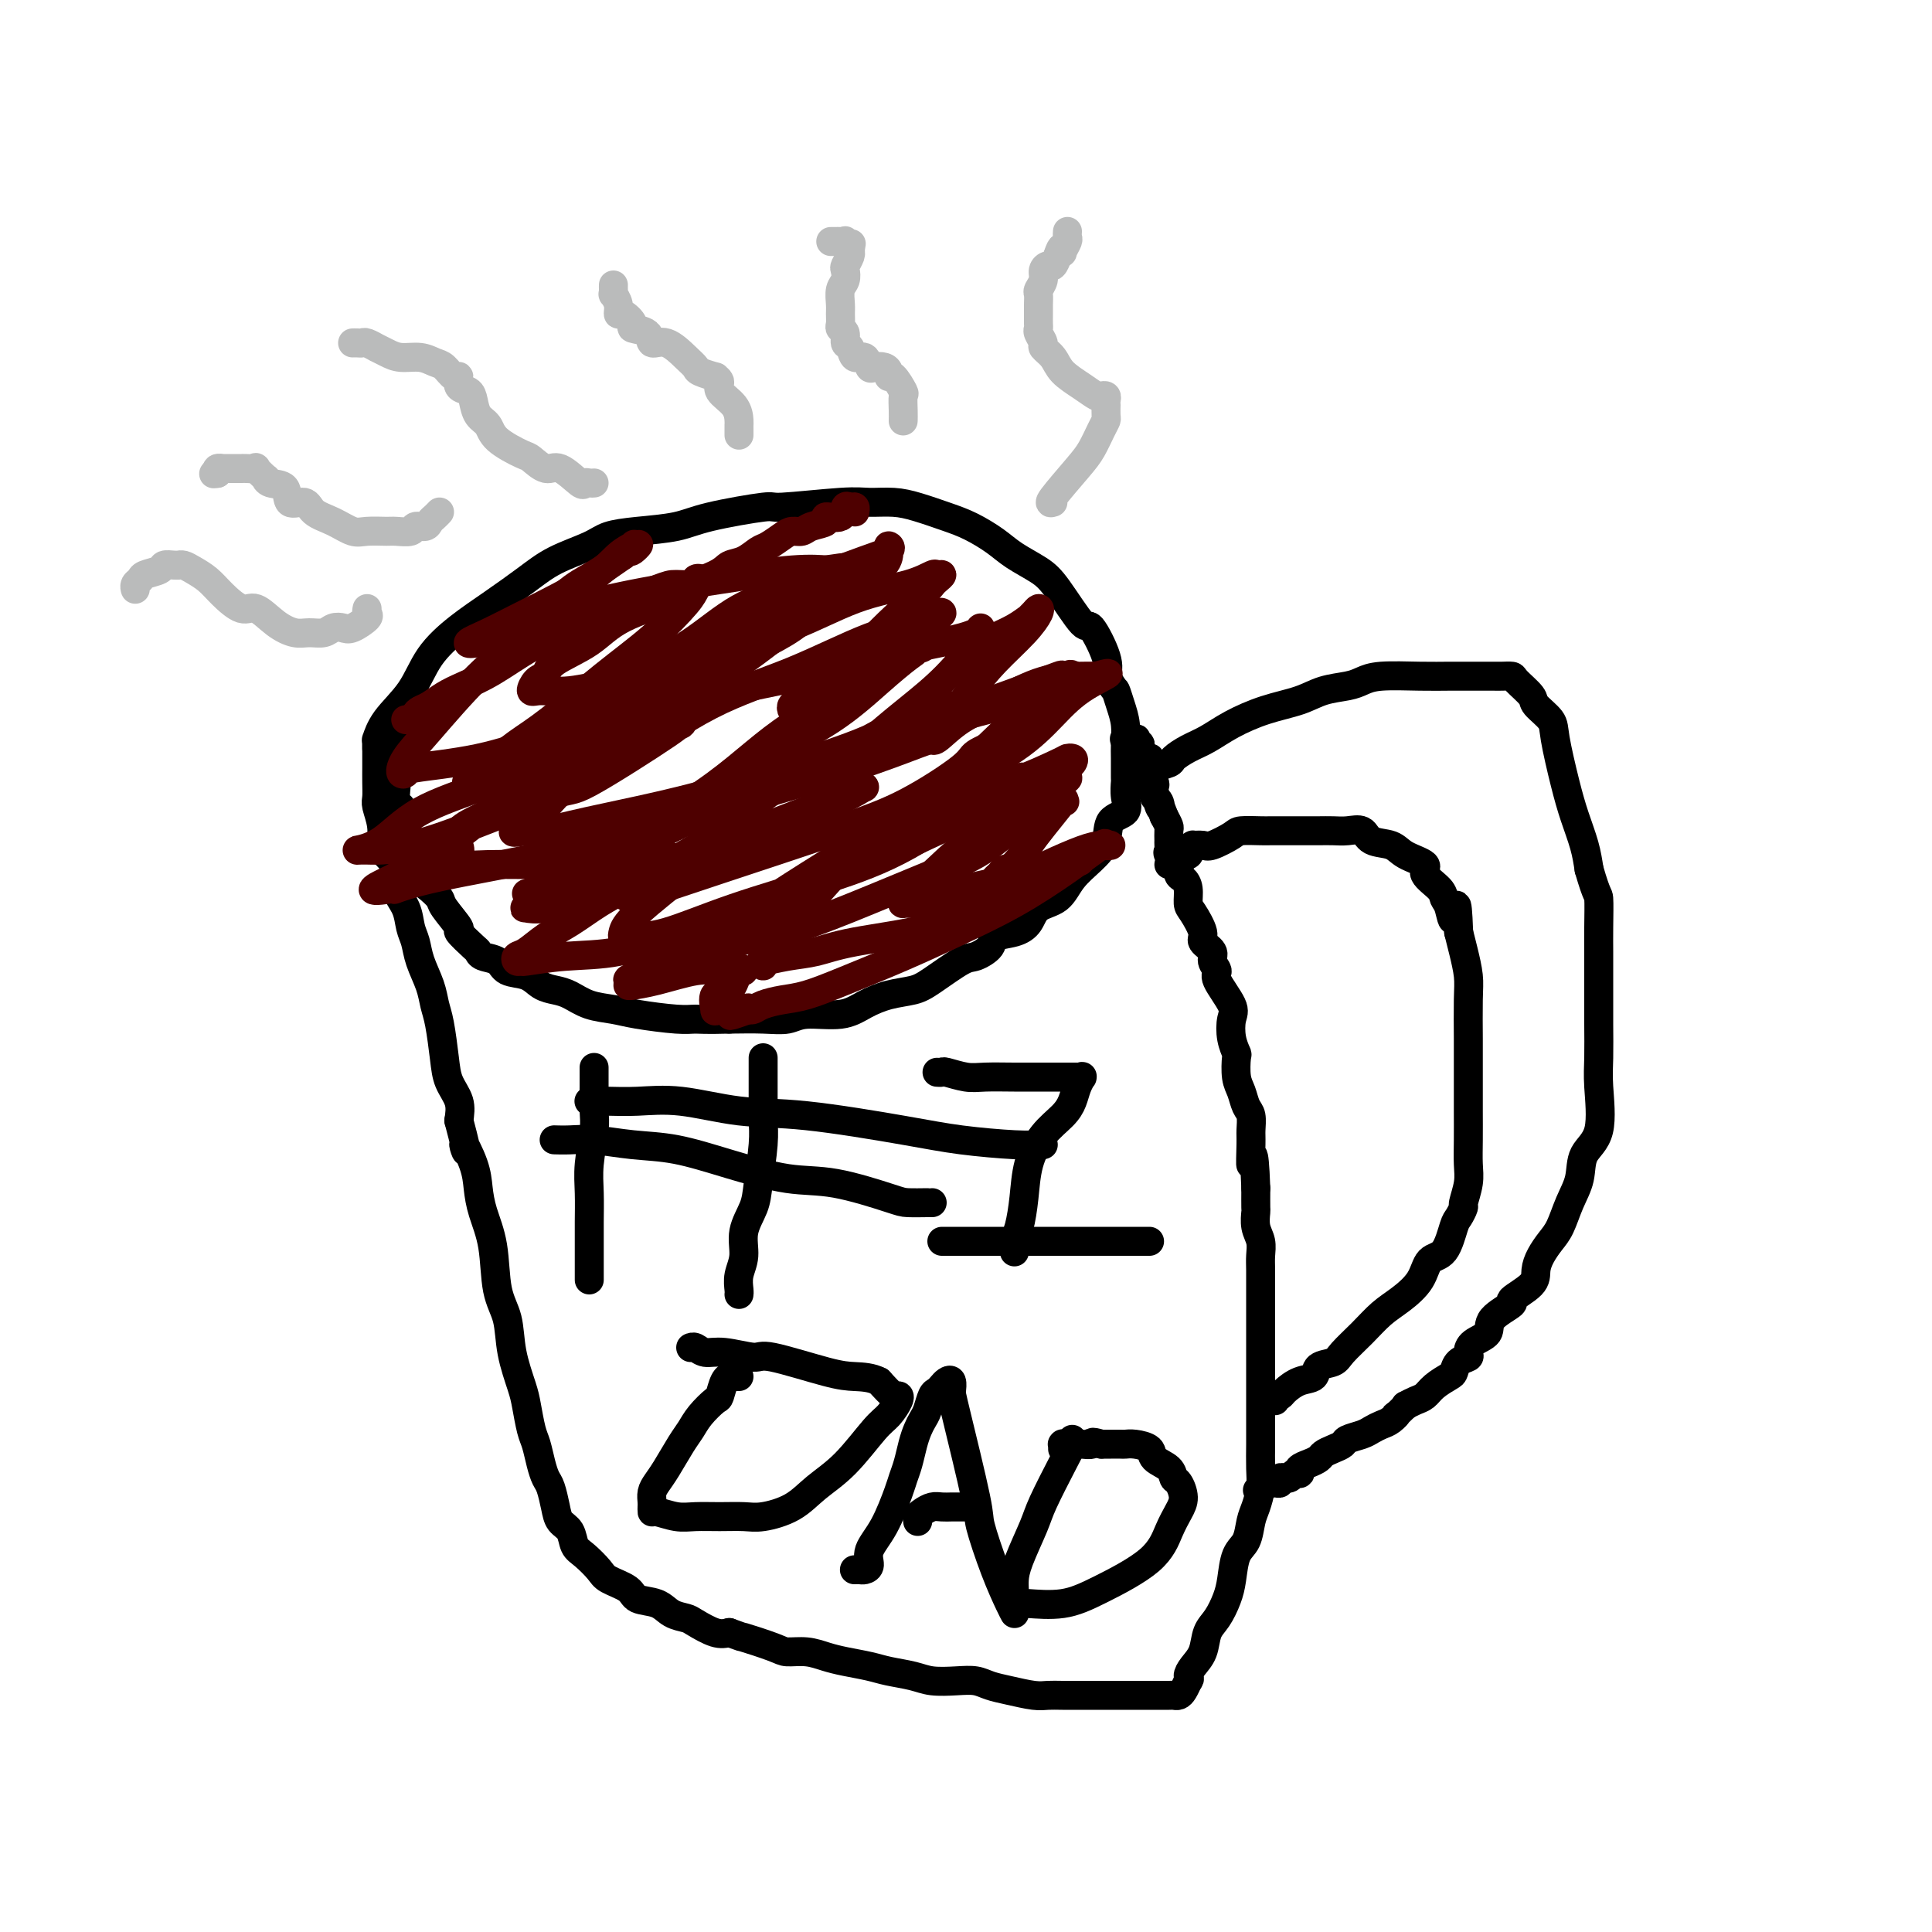 <svg viewBox='0 0 400 400' version='1.1' xmlns='http://www.w3.org/2000/svg' xmlns:xlink='http://www.w3.org/1999/xlink'><g fill='none' stroke='#000000' stroke-width='6' stroke-linecap='round' stroke-linejoin='round'><path d='M78,155c-0.007,-0.287 -0.014,-0.573 0,-1c0.014,-0.427 0.049,-0.994 0,-1c-0.049,-0.006 -0.182,0.547 0,0c0.182,-0.547 0.678,-2.196 2,-4c1.322,-1.804 3.469,-3.763 5,-6c1.531,-2.237 2.447,-4.752 4,-7c1.553,-2.248 3.742,-4.230 6,-6c2.258,-1.770 4.584,-3.328 7,-5c2.416,-1.672 4.922,-3.456 7,-5c2.078,-1.544 3.728,-2.847 6,-4c2.272,-1.153 5.167,-2.157 7,-3c1.833,-0.843 2.605,-1.526 4,-2c1.395,-0.474 3.414,-0.739 6,-1c2.586,-0.261 5.738,-0.519 8,-1c2.262,-0.481 3.633,-1.187 7,-2c3.367,-0.813 8.732,-1.735 11,-2c2.268,-0.265 1.441,0.127 4,0c2.559,-0.127 8.504,-0.774 12,-1c3.496,-0.226 4.541,-0.031 6,0c1.459,0.031 3.331,-0.102 5,0c1.669,0.102 3.134,0.439 5,1c1.866,0.561 4.134,1.347 6,2c1.866,0.653 3.330,1.174 5,2c1.670,0.826 3.547,1.957 5,3c1.453,1.043 2.481,1.997 4,3c1.519,1.003 3.528,2.053 5,3c1.472,0.947 2.405,1.790 4,4c1.595,2.210 3.850,5.788 5,7c1.150,1.212 1.194,0.057 2,1c0.806,0.943 2.373,3.984 3,6c0.627,2.016 0.313,3.008 0,4'/><path d='M229,140c1.956,3.332 1.845,2.662 2,3c0.155,0.338 0.578,1.685 1,3c0.422,1.315 0.845,2.599 1,4c0.155,1.401 0.041,2.920 0,4c-0.041,1.080 -0.008,1.721 0,3c0.008,1.279 -0.009,3.194 0,4c0.009,0.806 0.043,0.501 0,1c-0.043,0.499 -0.163,1.802 0,3c0.163,1.198 0.609,2.290 0,3c-0.609,0.710 -2.272,1.037 -3,2c-0.728,0.963 -0.520,2.560 -1,4c-0.480,1.440 -1.647,2.721 -3,4c-1.353,1.279 -2.892,2.556 -4,4c-1.108,1.444 -1.786,3.055 -3,4c-1.214,0.945 -2.964,1.226 -4,2c-1.036,0.774 -1.359,2.043 -2,3c-0.641,0.957 -1.600,1.601 -3,2c-1.400,0.399 -3.242,0.551 -4,1c-0.758,0.449 -0.431,1.195 -1,2c-0.569,0.805 -2.034,1.668 -3,2c-0.966,0.332 -1.433,0.133 -3,1c-1.567,0.867 -4.232,2.800 -6,4c-1.768,1.200 -2.637,1.665 -4,2c-1.363,0.335 -3.220,0.538 -5,1c-1.780,0.462 -3.481,1.181 -5,2c-1.519,0.819 -2.854,1.736 -5,2c-2.146,0.264 -5.101,-0.125 -7,0c-1.899,0.125 -2.742,0.764 -4,1c-1.258,0.236 -2.931,0.067 -5,0c-2.069,-0.067 -4.535,-0.034 -7,0'/><path d='M151,211c-5.014,0.142 -6.049,-0.002 -7,0c-0.951,0.002 -1.819,0.152 -4,0c-2.181,-0.152 -5.675,-0.604 -8,-1c-2.325,-0.396 -3.480,-0.735 -5,-1c-1.520,-0.265 -3.406,-0.456 -5,-1c-1.594,-0.544 -2.896,-1.440 -4,-2c-1.104,-0.560 -2.010,-0.784 -3,-1c-0.990,-0.216 -2.065,-0.425 -3,-1c-0.935,-0.575 -1.728,-1.517 -3,-2c-1.272,-0.483 -3.021,-0.508 -4,-1c-0.979,-0.492 -1.189,-1.449 -2,-2c-0.811,-0.551 -2.225,-0.694 -3,-1c-0.775,-0.306 -0.912,-0.775 -1,-1c-0.088,-0.225 -0.127,-0.206 -1,-1c-0.873,-0.794 -2.580,-2.402 -3,-3c-0.420,-0.598 0.448,-0.188 0,-1c-0.448,-0.812 -2.210,-2.848 -3,-4c-0.790,-1.152 -0.607,-1.420 -1,-2c-0.393,-0.580 -1.363,-1.470 -2,-2c-0.637,-0.530 -0.942,-0.698 -1,-1c-0.058,-0.302 0.130,-0.736 0,-1c-0.130,-0.264 -0.577,-0.356 -1,-1c-0.423,-0.644 -0.821,-1.840 -1,-2c-0.179,-0.160 -0.139,0.714 0,0c0.139,-0.714 0.377,-3.017 0,-4c-0.377,-0.983 -1.369,-0.645 -2,-1c-0.631,-0.355 -0.901,-1.402 -1,-2c-0.099,-0.598 -0.027,-0.748 0,-1c0.027,-0.252 0.007,-0.606 0,-1c-0.007,-0.394 -0.002,-0.827 0,-1c0.002,-0.173 0.001,-0.087 0,0'/><path d='M83,169c-0.558,-2.293 0.047,-2.024 0,-2c-0.047,0.024 -0.745,-0.196 -1,-1c-0.255,-0.804 -0.068,-2.191 0,-3c0.068,-0.809 0.018,-1.039 0,-1c-0.018,0.039 -0.005,0.348 0,0c0.005,-0.348 0.001,-1.351 0,-2c-0.001,-0.649 -0.000,-0.943 0,-1c0.000,-0.057 0.000,0.124 0,0c-0.000,-0.124 -0.000,-0.554 0,-1c0.000,-0.446 0.000,-0.907 0,-1c-0.000,-0.093 -0.000,0.183 0,0c0.000,-0.183 0.000,-0.823 0,-1c-0.000,-0.177 -0.000,0.110 0,0c0.000,-0.110 0.000,-0.617 0,-1c-0.000,-0.383 -0.000,-0.642 0,-1c0.000,-0.358 0.000,-0.817 0,-1c-0.000,-0.183 -0.000,-0.092 0,0'/><path d='M78,154c-0.000,0.303 -0.000,0.606 0,1c0.000,0.394 0.000,0.877 0,1c-0.000,0.123 -0.000,-0.116 0,0c0.000,0.116 0.000,0.587 0,1c-0.000,0.413 -0.001,0.766 0,1c0.001,0.234 0.004,0.347 0,1c-0.004,0.653 -0.016,1.845 0,3c0.016,1.155 0.058,2.273 0,3c-0.058,0.727 -0.218,1.065 0,2c0.218,0.935 0.813,2.469 1,4c0.187,1.531 -0.034,3.059 0,4c0.034,0.941 0.324,1.295 1,2c0.676,0.705 1.740,1.763 2,3c0.260,1.237 -0.282,2.654 0,4c0.282,1.346 1.389,2.621 2,4c0.611,1.379 0.727,2.862 1,4c0.273,1.138 0.703,1.932 1,3c0.297,1.068 0.461,2.410 1,4c0.539,1.590 1.453,3.429 2,5c0.547,1.571 0.728,2.874 1,4c0.272,1.126 0.634,2.075 1,4c0.366,1.925 0.737,4.825 1,7c0.263,2.175 0.417,3.624 1,5c0.583,1.376 1.595,2.679 2,4c0.405,1.321 0.202,2.661 0,4'/><path d='M95,232c2.594,9.773 1.080,5.705 1,5c-0.080,-0.705 1.273,1.952 2,4c0.727,2.048 0.829,3.487 1,5c0.171,1.513 0.412,3.101 1,5c0.588,1.899 1.523,4.108 2,7c0.477,2.892 0.495,6.466 1,9c0.505,2.534 1.497,4.026 2,6c0.503,1.974 0.516,4.428 1,7c0.484,2.572 1.439,5.262 2,7c0.561,1.738 0.728,2.525 1,4c0.272,1.475 0.650,3.639 1,5c0.350,1.361 0.671,1.918 1,3c0.329,1.082 0.664,2.688 1,4c0.336,1.312 0.671,2.328 1,3c0.329,0.672 0.651,0.999 1,2c0.349,1.001 0.725,2.676 1,4c0.275,1.324 0.448,2.298 1,3c0.552,0.702 1.483,1.133 2,2c0.517,0.867 0.622,2.171 1,3c0.378,0.829 1.030,1.182 2,2c0.970,0.818 2.259,2.102 3,3c0.741,0.898 0.936,1.410 2,2c1.064,0.590 2.999,1.258 4,2c1.001,0.742 1.067,1.560 2,2c0.933,0.440 2.732,0.504 4,1c1.268,0.496 2.006,1.426 3,2c0.994,0.574 2.246,0.793 3,1c0.754,0.207 1.011,0.402 2,1c0.989,0.598 2.711,1.599 4,2c1.289,0.401 2.144,0.200 3,0'/><path d='M151,338c3.290,1.205 2.014,0.718 3,1c0.986,0.282 4.233,1.332 6,2c1.767,0.668 2.055,0.952 3,1c0.945,0.048 2.547,-0.142 4,0c1.453,0.142 2.755,0.615 4,1c1.245,0.385 2.432,0.681 4,1c1.568,0.319 3.518,0.660 5,1c1.482,0.340 2.497,0.679 4,1c1.503,0.321 3.493,0.625 5,1c1.507,0.375 2.530,0.821 4,1c1.470,0.179 3.387,0.090 5,0c1.613,-0.090 2.921,-0.182 4,0c1.079,0.182 1.929,0.637 3,1c1.071,0.363 2.363,0.633 4,1c1.637,0.367 3.617,0.830 5,1c1.383,0.170 2.168,0.045 3,0c0.832,-0.045 1.711,-0.012 3,0c1.289,0.012 2.987,0.003 4,0c1.013,-0.003 1.342,-0.001 2,0c0.658,0.001 1.646,0.000 2,0c0.354,-0.000 0.074,-0.000 1,0c0.926,0.000 3.058,0.000 4,0c0.942,-0.000 0.694,0.000 1,0c0.306,-0.000 1.167,-0.000 2,0c0.833,0.000 1.638,0.001 2,0c0.362,-0.001 0.282,-0.002 1,0c0.718,0.002 2.234,0.009 3,0c0.766,-0.009 0.783,-0.033 1,0c0.217,0.033 0.635,0.124 1,0c0.365,-0.124 0.676,-0.464 1,-1c0.324,-0.536 0.662,-1.268 1,-2'/><path d='M246,348c0.588,-0.603 0.058,-0.611 0,-1c-0.058,-0.389 0.355,-1.160 1,-2c0.645,-0.840 1.521,-1.749 2,-3c0.479,-1.251 0.561,-2.846 1,-4c0.439,-1.154 1.235,-1.868 2,-3c0.765,-1.132 1.500,-2.680 2,-4c0.500,-1.320 0.764,-2.410 1,-4c0.236,-1.590 0.445,-3.678 1,-5c0.555,-1.322 1.455,-1.878 2,-3c0.545,-1.122 0.734,-2.811 1,-4c0.266,-1.189 0.607,-1.880 1,-3c0.393,-1.120 0.837,-2.669 1,-4c0.163,-1.331 0.044,-2.442 0,-4c-0.044,-1.558 -0.012,-3.562 0,-5c0.012,-1.438 0.003,-2.310 0,-3c-0.003,-0.690 -0.001,-1.196 0,-2c0.001,-0.804 0.000,-1.904 0,-3c-0.000,-1.096 -0.000,-2.187 0,-3c0.000,-0.813 0.000,-1.349 0,-3c-0.000,-1.651 -0.000,-4.418 0,-6c0.000,-1.582 0.000,-1.978 0,-3c-0.000,-1.022 -0.000,-2.671 0,-4c0.000,-1.329 0.001,-2.337 0,-3c-0.001,-0.663 -0.004,-0.981 0,-2c0.004,-1.019 0.015,-2.739 0,-4c-0.015,-1.261 -0.057,-2.062 0,-3c0.057,-0.938 0.211,-2.014 0,-3c-0.211,-0.986 -0.789,-1.883 -1,-3c-0.211,-1.117 -0.057,-2.455 0,-3c0.057,-0.545 0.016,-0.299 0,-1c-0.016,-0.701 -0.008,-2.351 0,-4'/><path d='M260,246c-0.382,-10.518 -0.837,-5.815 -1,-5c-0.163,0.815 -0.032,-2.260 0,-4c0.032,-1.740 -0.034,-2.144 0,-3c0.034,-0.856 0.166,-2.163 0,-3c-0.166,-0.837 -0.632,-1.203 -1,-2c-0.368,-0.797 -0.638,-2.025 -1,-3c-0.362,-0.975 -0.816,-1.696 -1,-3c-0.184,-1.304 -0.099,-3.189 0,-4c0.099,-0.811 0.211,-0.546 0,-1c-0.211,-0.454 -0.745,-1.626 -1,-3c-0.255,-1.374 -0.230,-2.948 0,-4c0.230,-1.052 0.666,-1.580 0,-3c-0.666,-1.420 -2.435,-3.732 -3,-5c-0.565,-1.268 0.075,-1.492 0,-2c-0.075,-0.508 -0.864,-1.299 -1,-2c-0.136,-0.701 0.380,-1.314 0,-2c-0.380,-0.686 -1.656,-1.447 -2,-2c-0.344,-0.553 0.245,-0.897 0,-2c-0.245,-1.103 -1.324,-2.963 -2,-4c-0.676,-1.037 -0.950,-1.250 -1,-2c-0.050,-0.750 0.123,-2.036 0,-3c-0.123,-0.964 -0.541,-1.606 -1,-2c-0.459,-0.394 -0.960,-0.540 -1,-1c-0.040,-0.460 0.382,-1.236 0,-2c-0.382,-0.764 -1.567,-1.518 -2,-2c-0.433,-0.482 -0.115,-0.692 0,-1c0.115,-0.308 0.028,-0.715 0,-1c-0.028,-0.285 0.003,-0.447 0,-1c-0.003,-0.553 -0.039,-1.495 0,-2c0.039,-0.505 0.154,-0.573 0,-1c-0.154,-0.427 -0.577,-1.214 -1,-2'/><path d='M241,169c-2.408,-6.434 -1.429,-3.018 -1,-2c0.429,1.018 0.307,-0.361 0,-1c-0.307,-0.639 -0.800,-0.538 -1,-1c-0.200,-0.462 -0.106,-1.485 0,-2c0.106,-0.515 0.224,-0.520 0,-1c-0.224,-0.480 -0.791,-1.435 -1,-2c-0.209,-0.565 -0.059,-0.739 0,-1c0.059,-0.261 0.026,-0.610 0,-1c-0.026,-0.390 -0.045,-0.822 0,-1c0.045,-0.178 0.155,-0.103 0,0c-0.155,0.103 -0.577,0.234 -1,0c-0.423,-0.234 -0.849,-0.832 -1,-1c-0.151,-0.168 -0.027,0.095 0,0c0.027,-0.095 -0.043,-0.547 0,-1c0.043,-0.453 0.200,-0.906 0,-1c-0.200,-0.094 -0.758,0.171 -1,0c-0.242,-0.171 -0.170,-0.778 0,-1c0.170,-0.222 0.437,-0.060 0,0c-0.437,0.060 -1.579,0.016 -2,0c-0.421,-0.016 -0.120,-0.005 0,0c0.120,0.005 0.060,0.002 0,0'/><path d='M236,162c0.023,-0.024 0.045,-0.048 0,0c-0.045,0.048 -0.159,0.167 0,0c0.159,-0.167 0.590,-0.621 1,-1c0.410,-0.379 0.797,-0.682 1,-1c0.203,-0.318 0.220,-0.651 1,-1c0.780,-0.349 2.324,-0.715 3,-1c0.676,-0.285 0.485,-0.489 1,-1c0.515,-0.511 1.736,-1.330 3,-2c1.264,-0.670 2.570,-1.191 4,-2c1.430,-0.809 2.984,-1.904 5,-3c2.016,-1.096 4.493,-2.191 7,-3c2.507,-0.809 5.044,-1.331 7,-2c1.956,-0.669 3.330,-1.486 5,-2c1.670,-0.514 3.637,-0.726 5,-1c1.363,-0.274 2.123,-0.609 3,-1c0.877,-0.391 1.870,-0.837 4,-1c2.130,-0.163 5.396,-0.044 8,0c2.604,0.044 4.548,0.011 6,0c1.452,-0.011 2.414,-0.002 4,0c1.586,0.002 3.795,-0.004 5,0c1.205,0.004 1.406,0.016 2,0c0.594,-0.016 1.581,-0.062 2,0c0.419,0.062 0.268,0.231 1,1c0.732,0.769 2.346,2.140 3,3c0.654,0.860 0.349,1.211 1,2c0.651,0.789 2.258,2.016 3,3c0.742,0.984 0.619,1.725 1,4c0.381,2.275 1.267,6.084 2,9c0.733,2.916 1.313,4.939 2,7c0.687,2.061 1.482,4.160 2,6c0.518,1.840 0.759,3.420 1,5'/><path d='M329,180c1.691,5.859 1.917,5.006 2,6c0.083,0.994 0.022,3.834 0,6c-0.022,2.166 -0.006,3.657 0,5c0.006,1.343 0.001,2.539 0,4c-0.001,1.461 0.003,3.188 0,5c-0.003,1.812 -0.011,3.708 0,6c0.011,2.292 0.043,4.979 0,7c-0.043,2.021 -0.161,3.375 0,6c0.161,2.625 0.601,6.520 0,9c-0.601,2.480 -2.244,3.545 -3,5c-0.756,1.455 -0.626,3.299 -1,5c-0.374,1.701 -1.253,3.260 -2,5c-0.747,1.740 -1.362,3.662 -2,5c-0.638,1.338 -1.297,2.093 -2,3c-0.703,0.907 -1.449,1.968 -2,3c-0.551,1.032 -0.909,2.037 -1,3c-0.091,0.963 0.083,1.886 -1,3c-1.083,1.114 -3.425,2.420 -4,3c-0.575,0.580 0.616,0.435 0,1c-0.616,0.565 -3.039,1.839 -4,3c-0.961,1.161 -0.460,2.208 -1,3c-0.540,0.792 -2.120,1.329 -3,2c-0.880,0.671 -1.060,1.474 -1,2c0.060,0.526 0.360,0.774 0,1c-0.360,0.226 -1.381,0.432 -2,1c-0.619,0.568 -0.837,1.500 -1,2c-0.163,0.500 -0.270,0.568 -1,1c-0.730,0.432 -2.082,1.229 -3,2c-0.918,0.771 -1.401,1.515 -2,2c-0.599,0.485 -1.314,0.710 -2,1c-0.686,0.290 -1.343,0.645 -2,1'/><path d='M291,291c-4.440,4.273 -2.539,2.454 -2,2c0.539,-0.454 -0.283,0.456 -1,1c-0.717,0.544 -1.329,0.723 -2,1c-0.671,0.277 -1.401,0.652 -2,1c-0.599,0.348 -1.068,0.671 -2,1c-0.932,0.329 -2.329,0.666 -3,1c-0.671,0.334 -0.616,0.667 -1,1c-0.384,0.333 -1.207,0.666 -2,1c-0.793,0.334 -1.558,0.667 -2,1c-0.442,0.333 -0.563,0.664 -1,1c-0.437,0.336 -1.192,0.678 -2,1c-0.808,0.322 -1.669,0.626 -2,1c-0.331,0.374 -0.131,0.818 0,1c0.131,0.182 0.194,0.102 0,0c-0.194,-0.102 -0.644,-0.224 -1,0c-0.356,0.224 -0.616,0.796 -1,1c-0.384,0.204 -0.890,0.041 -1,0c-0.110,-0.041 0.177,0.042 0,0c-0.177,-0.042 -0.818,-0.207 -1,0c-0.182,0.207 0.096,0.788 0,1c-0.096,0.212 -0.564,0.057 -1,0c-0.436,-0.057 -0.839,-0.016 -1,0c-0.161,0.016 -0.081,0.008 0,0'/><path d='M263,307c-4.667,2.667 -2.333,1.333 0,0'/><path d='M264,290c0.027,-0.419 0.054,-0.837 0,-1c-0.054,-0.163 -0.189,-0.070 0,0c0.189,0.070 0.703,0.117 1,0c0.297,-0.117 0.377,-0.398 1,-1c0.623,-0.602 1.789,-1.525 3,-2c1.211,-0.475 2.466,-0.503 3,-1c0.534,-0.497 0.348,-1.463 1,-2c0.652,-0.537 2.144,-0.646 3,-1c0.856,-0.354 1.077,-0.954 2,-2c0.923,-1.046 2.550,-2.540 4,-4c1.450,-1.460 2.724,-2.888 4,-4c1.276,-1.112 2.555,-1.909 4,-3c1.445,-1.091 3.055,-2.476 4,-4c0.945,-1.524 1.224,-3.186 2,-4c0.776,-0.814 2.049,-0.779 3,-2c0.951,-1.221 1.579,-3.698 2,-5c0.421,-1.302 0.635,-1.428 1,-2c0.365,-0.572 0.883,-1.589 1,-2c0.117,-0.411 -0.165,-0.217 0,-1c0.165,-0.783 0.776,-2.543 1,-4c0.224,-1.457 0.060,-2.609 0,-4c-0.060,-1.391 -0.016,-3.019 0,-5c0.016,-1.981 0.004,-4.315 0,-6c-0.004,-1.685 -0.001,-2.723 0,-4c0.001,-1.277 0.001,-2.794 0,-4c-0.001,-1.206 -0.003,-2.100 0,-3c0.003,-0.900 0.012,-1.805 0,-4c-0.012,-2.195 -0.044,-5.681 0,-8c0.044,-2.319 0.166,-3.470 0,-5c-0.166,-1.530 -0.619,-3.437 -1,-5c-0.381,-1.563 -0.691,-2.781 -1,-4'/><path d='M302,193c-0.336,-9.403 -0.677,-4.410 -1,-3c-0.323,1.410 -0.629,-0.763 -1,-2c-0.371,-1.237 -0.806,-1.538 -1,-2c-0.194,-0.462 -0.147,-1.083 -1,-2c-0.853,-0.917 -2.606,-2.128 -3,-3c-0.394,-0.872 0.573,-1.404 0,-2c-0.573,-0.596 -2.684,-1.256 -4,-2c-1.316,-0.744 -1.836,-1.572 -3,-2c-1.164,-0.428 -2.972,-0.454 -4,-1c-1.028,-0.546 -1.275,-1.610 -2,-2c-0.725,-0.390 -1.927,-0.104 -3,0c-1.073,0.104 -2.016,0.028 -3,0c-0.984,-0.028 -2.007,-0.008 -3,0c-0.993,0.008 -1.954,0.002 -3,0c-1.046,-0.002 -2.175,-0.001 -3,0c-0.825,0.001 -1.346,0.002 -2,0c-0.654,-0.002 -1.443,-0.007 -2,0c-0.557,0.007 -0.883,0.026 -2,0c-1.117,-0.026 -3.025,-0.098 -4,0c-0.975,0.098 -1.016,0.365 -2,1c-0.984,0.635 -2.909,1.637 -4,2c-1.091,0.363 -1.347,0.086 -2,0c-0.653,-0.086 -1.702,0.018 -2,0c-0.298,-0.018 0.155,-0.159 0,0c-0.155,0.159 -0.917,0.617 -1,1c-0.083,0.383 0.514,0.691 0,1c-0.514,0.309 -2.138,0.619 -3,1c-0.862,0.381 -0.963,0.833 -1,1c-0.037,0.167 -0.011,0.048 0,0c0.011,-0.048 0.005,-0.024 0,0'/></g>
<g fill='none' stroke='#4E0000' stroke-width='6' stroke-linecap='round' stroke-linejoin='round'><path d='M84,149c0.311,0.006 0.622,0.013 1,0c0.378,-0.013 0.825,-0.044 1,0c0.175,0.044 0.080,0.163 0,0c-0.080,-0.163 -0.144,-0.610 0,-1c0.144,-0.390 0.496,-0.725 1,-1c0.504,-0.275 1.160,-0.492 2,-1c0.840,-0.508 1.864,-1.307 3,-2c1.136,-0.693 2.384,-1.279 4,-2c1.616,-0.721 3.599,-1.576 6,-3c2.401,-1.424 5.221,-3.415 8,-5c2.779,-1.585 5.516,-2.764 8,-4c2.484,-1.236 4.713,-2.531 8,-4c3.287,-1.469 7.631,-3.113 10,-4c2.369,-0.887 2.761,-1.016 4,-1c1.239,0.016 3.324,0.178 4,0c0.676,-0.178 -0.058,-0.696 0,-1c0.058,-0.304 0.909,-0.392 1,0c0.091,0.392 -0.578,1.266 -1,2c-0.422,0.734 -0.597,1.329 -2,3c-1.403,1.671 -4.033,4.417 -7,7c-2.967,2.583 -6.273,5.003 -10,8c-3.727,2.997 -7.877,6.571 -11,9c-3.123,2.429 -5.218,3.712 -7,5c-1.782,1.288 -3.251,2.582 -4,3c-0.749,0.418 -0.779,-0.041 -1,0c-0.221,0.041 -0.635,0.583 -1,1c-0.365,0.417 -0.683,0.708 -1,1'/><path d='M100,159c-6.762,5.860 -1.666,1.509 0,0c1.666,-1.509 -0.096,-0.177 0,0c0.096,0.177 2.052,-0.803 4,-2c1.948,-1.197 3.889,-2.613 6,-4c2.111,-1.387 4.393,-2.745 8,-5c3.607,-2.255 8.537,-5.408 13,-8c4.463,-2.592 8.457,-4.623 12,-7c3.543,-2.377 6.635,-5.098 10,-7c3.365,-1.902 7.003,-2.983 10,-4c2.997,-1.017 5.353,-1.970 8,-3c2.647,-1.030 5.585,-2.138 8,-3c2.415,-0.862 4.306,-1.478 5,-2c0.694,-0.522 0.189,-0.951 0,-1c-0.189,-0.049 -0.063,0.283 0,1c0.063,0.717 0.063,1.821 -1,3c-1.063,1.179 -3.189,2.435 -6,4c-2.811,1.565 -6.305,3.439 -10,6c-3.695,2.561 -7.590,5.808 -12,9c-4.410,3.192 -9.336,6.330 -14,9c-4.664,2.670 -9.068,4.873 -13,7c-3.932,2.127 -7.394,4.178 -10,6c-2.606,1.822 -4.355,3.414 -5,4c-0.645,0.586 -0.184,0.168 0,0c0.184,-0.168 0.092,-0.084 0,0'/><path d='M113,162c-9.864,7.650 0.976,2.776 7,0c6.024,-2.776 7.230,-3.453 11,-6c3.770,-2.547 10.102,-6.963 16,-10c5.898,-3.037 11.361,-4.695 17,-7c5.639,-2.305 11.454,-5.256 16,-7c4.546,-1.744 7.822,-2.281 10,-3c2.178,-0.719 3.259,-1.620 4,-2c0.741,-0.380 1.144,-0.241 1,0c-0.144,0.241 -0.833,0.582 -1,1c-0.167,0.418 0.187,0.912 -1,2c-1.187,1.088 -3.917,2.769 -7,5c-3.083,2.231 -6.520,5.011 -11,8c-4.480,2.989 -10.003,6.188 -15,10c-4.997,3.812 -9.469,8.237 -17,13c-7.531,4.763 -18.120,9.864 -24,13c-5.880,3.136 -7.049,4.307 -8,5c-0.951,0.693 -1.682,0.909 -2,1c-0.318,0.091 -0.224,0.057 0,0c0.224,-0.057 0.577,-0.137 1,0c0.423,0.137 0.918,0.490 2,0c1.082,-0.490 2.753,-1.824 5,-3c2.247,-1.176 5.071,-2.193 9,-4c3.929,-1.807 8.965,-4.403 14,-7'/><path d='M140,171c7.207,-3.300 10.724,-5.049 18,-8c7.276,-2.951 18.312,-7.102 26,-10c7.688,-2.898 12.030,-4.541 16,-6c3.970,-1.459 7.568,-2.734 11,-4c3.432,-1.266 6.696,-2.522 8,-3c1.304,-0.478 0.646,-0.176 1,0c0.354,0.176 1.720,0.228 2,0c0.280,-0.228 -0.525,-0.735 -1,0c-0.475,0.735 -0.619,2.713 -1,3c-0.381,0.287 -0.999,-1.116 -4,1c-3.001,2.116 -8.385,7.751 -13,12c-4.615,4.249 -8.459,7.113 -13,10c-4.541,2.887 -9.777,5.796 -14,9c-4.223,3.204 -7.431,6.702 -10,9c-2.569,2.298 -4.499,3.396 -6,4c-1.501,0.604 -2.573,0.714 -3,1c-0.427,0.286 -0.208,0.746 0,1c0.208,0.254 0.406,0.301 1,0c0.594,-0.301 1.586,-0.950 3,-2c1.414,-1.050 3.252,-2.502 6,-4c2.748,-1.498 6.407,-3.041 10,-5c3.593,-1.959 7.121,-4.335 10,-6c2.879,-1.665 5.108,-2.619 8,-4c2.892,-1.381 6.446,-3.191 10,-5'/><path d='M205,164c8.615,-4.381 6.153,-2.832 7,-3c0.847,-0.168 5.005,-2.052 7,-3c1.995,-0.948 1.828,-0.958 2,-1c0.172,-0.042 0.685,-0.114 1,0c0.315,0.114 0.434,0.414 0,1c-0.434,0.586 -1.419,1.456 -4,4c-2.581,2.544 -6.757,6.761 -10,9c-3.243,2.239 -5.552,2.499 -8,4c-2.448,1.501 -5.034,4.244 -7,6c-1.966,1.756 -3.311,2.527 -4,3c-0.689,0.473 -0.722,0.648 -1,1c-0.278,0.352 -0.802,0.879 -1,1c-0.198,0.121 -0.071,-0.166 0,0c0.071,0.166 0.087,0.785 0,1c-0.087,0.215 -0.277,0.028 0,0c0.277,-0.028 1.023,0.105 2,0c0.977,-0.105 2.186,-0.449 4,-1c1.814,-0.551 4.231,-1.311 7,-2c2.769,-0.689 5.888,-1.309 9,-2c3.112,-0.691 6.216,-1.453 8,-2c1.784,-0.547 2.250,-0.878 3,-1c0.750,-0.122 1.786,-0.035 2,0c0.214,0.035 -0.393,0.017 -1,0'/><path d='M221,179c5.287,-1.203 1.504,-0.709 -1,0c-2.504,0.709 -3.729,1.633 -6,3c-2.271,1.367 -5.589,3.178 -9,5c-3.411,1.822 -6.915,3.655 -12,5c-5.085,1.345 -11.751,2.201 -16,3c-4.249,0.799 -6.080,1.539 -8,2c-1.920,0.461 -3.928,0.641 -6,1c-2.072,0.359 -4.207,0.898 -5,1c-0.793,0.102 -0.243,-0.232 0,0c0.243,0.232 0.181,1.029 0,1c-0.181,-0.029 -0.481,-0.883 0,-2c0.481,-1.117 1.741,-2.498 4,-5c2.259,-2.502 5.516,-6.126 9,-10c3.484,-3.874 7.195,-7.998 11,-11c3.805,-3.002 7.703,-4.883 11,-7c3.297,-2.117 5.993,-4.470 8,-6c2.007,-1.530 3.323,-2.237 4,-3c0.677,-0.763 0.713,-1.584 1,-2c0.287,-0.416 0.824,-0.429 0,0c-0.824,0.429 -3.007,1.301 -4,2c-0.993,0.699 -0.794,1.226 -3,3c-2.206,1.774 -6.818,4.795 -11,7c-4.182,2.205 -7.934,3.594 -15,6c-7.066,2.406 -17.448,5.830 -24,8c-6.552,2.170 -9.276,3.085 -12,4'/><path d='M137,184c-9.445,3.002 -7.558,1.509 -6,1c1.558,-0.509 2.787,-0.032 4,-1c1.213,-0.968 2.409,-3.381 4,-5c1.591,-1.619 3.575,-2.446 6,-4c2.425,-1.554 5.291,-3.836 8,-6c2.709,-2.164 5.263,-4.209 8,-6c2.737,-1.791 5.658,-3.327 9,-5c3.342,-1.673 7.105,-3.481 10,-5c2.895,-1.519 4.923,-2.748 7,-4c2.077,-1.252 4.203,-2.528 6,-3c1.797,-0.472 3.266,-0.141 3,0c-0.266,0.141 -2.265,0.091 -3,0c-0.735,-0.091 -0.204,-0.221 -2,1c-1.796,1.221 -5.918,3.795 -11,6c-5.082,2.205 -11.123,4.041 -17,6c-5.877,1.959 -11.590,4.042 -19,6c-7.410,1.958 -16.519,3.793 -22,5c-5.481,1.207 -7.335,1.788 -9,2c-1.665,0.212 -3.141,0.057 -4,0c-0.859,-0.057 -1.103,-0.016 -1,0c0.103,0.016 0.551,0.008 1,0'/><path d='M109,172c-5.440,0.937 -1.538,-0.220 1,-2c2.538,-1.780 3.714,-4.183 8,-8c4.286,-3.817 11.683,-9.046 17,-13c5.317,-3.954 8.555,-6.631 12,-9c3.445,-2.369 7.096,-4.430 10,-6c2.904,-1.570 5.060,-2.648 7,-4c1.940,-1.352 3.663,-2.977 5,-4c1.337,-1.023 2.288,-1.442 3,-2c0.712,-0.558 1.184,-1.254 1,-1c-0.184,0.254 -1.025,1.459 -2,2c-0.975,0.541 -2.084,0.417 -5,2c-2.916,1.583 -7.641,4.872 -13,8c-5.359,3.128 -11.354,6.095 -18,9c-6.646,2.905 -13.942,5.747 -20,8c-6.058,2.253 -10.876,3.916 -16,5c-5.124,1.084 -10.553,1.587 -13,2c-2.447,0.413 -1.912,0.735 -2,1c-0.088,0.265 -0.799,0.472 -1,0c-0.201,-0.472 0.108,-1.624 1,-3c0.892,-1.376 2.369,-2.976 5,-6c2.631,-3.024 6.418,-7.473 10,-11c3.582,-3.527 6.960,-6.131 10,-9c3.040,-2.869 5.741,-6.003 8,-8c2.259,-1.997 4.074,-2.856 6,-4c1.926,-1.144 3.963,-2.572 6,-4'/><path d='M129,115c5.104,-4.038 2.862,-1.633 2,-1c-0.862,0.633 -0.346,-0.505 0,-1c0.346,-0.495 0.523,-0.348 0,0c-0.523,0.348 -1.746,0.895 -3,2c-1.254,1.105 -2.538,2.766 -6,5c-3.462,2.234 -9.103,5.039 -13,7c-3.897,1.961 -6.052,3.078 -8,4c-1.948,0.922 -3.689,1.650 -4,2c-0.311,0.350 0.807,0.323 2,0c1.193,-0.323 2.459,-0.942 5,-2c2.541,-1.058 6.357,-2.557 11,-4c4.643,-1.443 10.115,-2.832 16,-4c5.885,-1.168 12.184,-2.117 18,-3c5.816,-0.883 11.150,-1.701 15,-2c3.850,-0.299 6.218,-0.080 7,0c0.782,0.080 -0.020,0.022 0,0c0.020,-0.022 0.863,-0.006 1,0c0.137,0.006 -0.431,0.003 -1,0'/><path d='M171,118c6.490,-0.890 2.716,-0.614 -1,1c-3.716,1.614 -7.375,4.566 -11,7c-3.625,2.434 -7.217,4.351 -10,6c-2.783,1.649 -4.758,3.032 -6,4c-1.242,0.968 -1.753,1.521 -2,2c-0.247,0.479 -0.231,0.882 0,1c0.231,0.118 0.676,-0.051 2,-1c1.324,-0.949 3.528,-2.679 7,-4c3.472,-1.321 8.211,-2.235 13,-4c4.789,-1.765 9.628,-4.383 14,-6c4.372,-1.617 8.279,-2.234 11,-3c2.721,-0.766 4.257,-1.681 5,-2c0.743,-0.319 0.694,-0.043 1,0c0.306,0.043 0.969,-0.147 1,0c0.031,0.147 -0.569,0.633 -1,1c-0.431,0.367 -0.693,0.617 -1,1c-0.307,0.383 -0.660,0.900 -2,2c-1.340,1.100 -3.666,2.782 -7,6c-3.334,3.218 -7.674,7.973 -11,11c-3.326,3.027 -5.636,4.327 -7,5c-1.364,0.673 -1.783,0.719 -2,1c-0.217,0.281 -0.234,0.797 0,1c0.234,0.203 0.717,0.093 1,0c0.283,-0.093 0.367,-0.169 2,-1c1.633,-0.831 4.817,-2.415 8,-4'/><path d='M175,142c3.182,-1.978 5.637,-4.422 9,-6c3.363,-1.578 7.634,-2.292 11,-3c3.366,-0.708 5.828,-1.412 7,-2c1.172,-0.588 1.056,-1.059 1,-1c-0.056,0.059 -0.052,0.649 0,1c0.052,0.351 0.151,0.462 -1,2c-1.151,1.538 -3.552,4.503 -6,7c-2.448,2.497 -4.944,4.525 -8,7c-3.056,2.475 -6.671,5.397 -8,7c-1.329,1.603 -0.373,1.886 0,2c0.373,0.114 0.164,0.060 0,0c-0.164,-0.060 -0.282,-0.126 0,0c0.282,0.126 0.965,0.445 2,0c1.035,-0.445 2.424,-1.653 5,-3c2.576,-1.347 6.340,-2.831 10,-4c3.660,-1.169 7.215,-2.022 11,-3c3.785,-0.978 7.799,-2.083 10,-3c2.201,-0.917 2.590,-1.648 3,-2c0.410,-0.352 0.841,-0.326 1,0c0.159,0.326 0.045,0.950 -1,2c-1.045,1.050 -3.023,2.525 -5,4'/><path d='M216,147c-2.223,2.578 -5.279,6.024 -9,9c-3.721,2.976 -8.107,5.481 -12,8c-3.893,2.519 -7.295,5.053 -10,7c-2.705,1.947 -4.714,3.307 -6,4c-1.286,0.693 -1.850,0.721 -2,1c-0.150,0.279 0.114,0.811 0,1c-0.114,0.189 -0.607,0.037 0,0c0.607,-0.037 2.312,0.042 3,0c0.688,-0.042 0.358,-0.203 2,-1c1.642,-0.797 5.257,-2.228 9,-4c3.743,-1.772 7.615,-3.884 13,-6c5.385,-2.116 12.283,-4.234 15,-5c2.717,-0.766 1.252,-0.180 1,0c-0.252,0.180 0.707,-0.048 1,0c0.293,0.048 -0.082,0.371 -1,1c-0.918,0.629 -2.381,1.566 -5,4c-2.619,2.434 -6.395,6.367 -10,9c-3.605,2.633 -7.040,3.967 -12,6c-4.960,2.033 -11.446,4.764 -17,7c-5.554,2.236 -10.177,3.975 -14,5c-3.823,1.025 -6.844,1.334 -9,2c-2.156,0.666 -3.445,1.689 -5,2c-1.555,0.311 -3.375,-0.091 -4,0c-0.625,0.091 -0.054,0.674 0,1c0.054,0.326 -0.409,0.396 0,0c0.409,-0.396 1.688,-1.256 4,-3c2.312,-1.744 5.656,-4.372 9,-7'/><path d='M157,188c4.548,-3.041 9.417,-6.144 14,-9c4.583,-2.856 8.881,-5.466 13,-7c4.119,-1.534 8.059,-1.990 11,-3c2.941,-1.010 4.884,-2.572 6,-3c1.116,-0.428 1.403,0.278 2,0c0.597,-0.278 1.502,-1.538 -1,0c-2.502,1.538 -8.410,5.876 -14,9c-5.590,3.124 -10.860,5.034 -17,7c-6.140,1.966 -13.148,3.989 -19,6c-5.852,2.011 -10.547,4.010 -14,5c-3.453,0.990 -5.665,0.972 -7,1c-1.335,0.028 -1.795,0.102 -2,0c-0.205,-0.102 -0.156,-0.379 0,-1c0.156,-0.621 0.418,-1.587 3,-4c2.582,-2.413 7.483,-6.272 11,-9c3.517,-2.728 5.651,-4.325 9,-6c3.349,-1.675 7.914,-3.430 12,-5c4.086,-1.570 7.693,-2.957 10,-4c2.307,-1.043 3.313,-1.742 4,-2c0.687,-0.258 1.053,-0.074 1,0c-0.053,0.074 -0.527,0.037 -1,0'/><path d='M178,163c3.074,-1.008 -2.243,1.972 -7,4c-4.757,2.028 -8.956,3.104 -14,5c-5.044,1.896 -10.933,4.613 -17,7c-6.067,2.387 -12.311,4.443 -17,6c-4.689,1.557 -7.821,2.613 -10,3c-2.179,0.387 -3.405,0.103 -4,0c-0.595,-0.103 -0.560,-0.026 0,0c0.560,0.026 1.646,-0.000 3,-1c1.354,-1.000 2.978,-2.974 6,-5c3.022,-2.026 7.444,-4.104 12,-7c4.556,-2.896 9.248,-6.609 14,-9c4.752,-2.391 9.565,-3.458 13,-5c3.435,-1.542 5.490,-3.558 6,-4c0.510,-0.442 -0.527,0.689 -1,1c-0.473,0.311 -0.382,-0.198 -3,1c-2.618,1.198 -7.946,4.104 -14,7c-6.054,2.896 -12.833,5.781 -20,8c-7.167,2.219 -14.722,3.771 -21,5c-6.278,1.229 -11.281,2.133 -15,3c-3.719,0.867 -6.155,1.695 -7,2c-0.845,0.305 -0.099,0.087 0,0c0.099,-0.087 -0.451,-0.044 -1,0'/><path d='M81,184c-6.996,1.205 -2.487,-0.782 0,-2c2.487,-1.218 2.951,-1.668 5,-3c2.049,-1.332 5.682,-3.544 9,-6c3.318,-2.456 6.320,-5.154 10,-7c3.680,-1.846 8.038,-2.841 11,-4c2.962,-1.159 4.528,-2.481 7,-4c2.472,-1.519 5.851,-3.235 8,-4c2.149,-0.765 3.067,-0.579 4,-1c0.933,-0.421 1.879,-1.450 3,-2c1.121,-0.550 2.415,-0.622 3,-1c0.585,-0.378 0.460,-1.062 0,-1c-0.460,0.062 -1.255,0.872 -1,1c0.255,0.128 1.562,-0.425 -2,2c-3.562,2.425 -11.991,7.827 -16,10c-4.009,2.173 -3.596,1.115 -9,3c-5.404,1.885 -16.623,6.711 -24,9c-7.377,2.289 -10.910,2.040 -13,2c-2.090,-0.040 -2.735,0.127 -2,0c0.735,-0.127 2.850,-0.550 5,-2c2.150,-1.450 4.337,-3.928 8,-6c3.663,-2.072 8.804,-3.737 15,-6c6.196,-2.263 13.448,-5.123 20,-8c6.552,-2.877 12.406,-5.771 19,-8c6.594,-2.229 13.929,-3.792 20,-5c6.071,-1.208 10.877,-2.059 15,-3c4.123,-0.941 7.561,-1.970 11,-3'/><path d='M187,135c7.284,-1.700 2.493,-0.449 1,0c-1.493,0.449 0.313,0.097 1,0c0.687,-0.097 0.255,0.062 -1,1c-1.255,0.938 -3.334,2.654 -6,5c-2.666,2.346 -5.920,5.322 -10,8c-4.080,2.678 -8.988,5.060 -14,8c-5.012,2.940 -10.129,6.440 -15,9c-4.871,2.560 -9.495,4.182 -12,5c-2.505,0.818 -2.890,0.832 -3,1c-0.110,0.168 0.056,0.490 0,1c-0.056,0.510 -0.334,1.208 1,1c1.334,-0.208 4.281,-1.324 9,-3c4.719,-1.676 11.212,-3.913 18,-6c6.788,-2.087 13.871,-4.023 20,-6c6.129,-1.977 11.303,-3.994 14,-5c2.697,-1.006 2.919,-1.002 3,-1c0.081,0.002 0.023,0.000 0,0c-0.023,-0.000 -0.012,-0.000 0,0'/><path d='M200,136c1.025,-0.663 2.049,-1.326 3,-2c0.951,-0.674 1.827,-1.360 3,-2c1.173,-0.640 2.643,-1.233 4,-2c1.357,-0.767 2.600,-1.707 3,-2c0.400,-0.293 -0.043,0.061 0,0c0.043,-0.061 0.571,-0.538 1,-1c0.429,-0.462 0.759,-0.909 1,-1c0.241,-0.091 0.392,0.175 0,1c-0.392,0.825 -1.328,2.209 -3,4c-1.672,1.791 -4.080,3.990 -6,6c-1.920,2.010 -3.352,3.830 -5,6c-1.648,2.170 -3.513,4.690 -5,6c-1.487,1.310 -2.596,1.411 -3,2c-0.404,0.589 -0.103,1.667 0,2c0.103,0.333 0.008,-0.079 0,0c-0.008,0.079 0.070,0.648 1,0c0.930,-0.648 2.712,-2.513 5,-4c2.288,-1.487 5.083,-2.594 8,-4c2.917,-1.406 5.957,-3.109 9,-4c3.043,-0.891 6.088,-0.971 8,-1c1.912,-0.029 2.689,-0.008 3,0c0.311,0.008 0.155,0.004 0,0'/><path d='M227,140c5.145,-1.523 1.007,0.169 -2,2c-3.007,1.831 -4.883,3.802 -7,6c-2.117,2.198 -4.475,4.624 -8,7c-3.525,2.376 -8.216,4.703 -12,7c-3.784,2.297 -6.663,4.564 -9,7c-2.337,2.436 -4.134,5.040 -5,6c-0.866,0.960 -0.800,0.277 -1,0c-0.200,-0.277 -0.664,-0.147 0,0c0.664,0.147 2.456,0.313 4,0c1.544,-0.313 2.841,-1.103 7,-3c4.159,-1.897 11.181,-4.901 15,-6c3.819,-1.099 4.434,-0.293 6,0c1.566,0.293 4.083,0.074 5,0c0.917,-0.074 0.233,-0.004 0,0c-0.233,0.004 -0.015,-0.058 0,0c0.015,0.058 -0.174,0.236 0,0c0.174,-0.236 0.709,-0.887 0,0c-0.709,0.887 -2.662,3.312 -4,5c-1.338,1.688 -2.061,2.637 -3,4c-0.939,1.363 -2.094,3.139 -3,4c-0.906,0.861 -1.562,0.808 -2,1c-0.438,0.192 -0.656,0.629 -1,1c-0.344,0.371 -0.812,0.678 -1,1c-0.188,0.322 -0.094,0.661 0,1'/><path d='M206,183c-2.104,2.547 -0.362,0.413 0,0c0.362,-0.413 -0.654,0.895 0,1c0.654,0.105 2.979,-0.991 5,-2c2.021,-1.009 3.739,-1.930 6,-3c2.261,-1.070 5.066,-2.290 7,-3c1.934,-0.710 2.998,-0.909 4,-1c1.002,-0.091 1.943,-0.073 2,0c0.057,0.073 -0.771,0.203 -1,0c-0.229,-0.203 0.139,-0.737 -1,0c-1.139,0.737 -3.786,2.746 -7,5c-3.214,2.254 -6.995,4.754 -11,7c-4.005,2.246 -8.233,4.237 -12,6c-3.767,1.763 -7.071,3.298 -11,5c-3.929,1.702 -8.481,3.570 -12,5c-3.519,1.430 -6.004,2.422 -8,3c-1.996,0.578 -3.504,0.743 -5,1c-1.496,0.257 -2.980,0.608 -4,1c-1.020,0.392 -1.577,0.826 -2,1c-0.423,0.174 -0.711,0.087 -1,0'/><path d='M155,209c-6.891,2.475 -2.619,0.663 -1,0c1.619,-0.663 0.585,-0.177 0,0c-0.585,0.177 -0.721,0.047 -1,0c-0.279,-0.047 -0.701,-0.009 -1,0c-0.299,0.009 -0.475,-0.009 -1,0c-0.525,0.009 -1.399,0.045 -2,0c-0.601,-0.045 -0.929,-0.171 -1,0c-0.071,0.171 0.115,0.638 0,0c-0.115,-0.638 -0.532,-2.381 0,-3c0.532,-0.619 2.011,-0.113 3,-1c0.989,-0.887 1.486,-3.165 2,-4c0.514,-0.835 1.043,-0.225 1,0c-0.043,0.225 -0.660,0.067 -1,0c-0.340,-0.067 -0.404,-0.042 -1,0c-0.596,0.042 -1.724,0.102 -3,0c-1.276,-0.102 -2.700,-0.366 -5,0c-2.300,0.366 -5.475,1.363 -8,2c-2.525,0.637 -4.398,0.913 -5,1c-0.602,0.087 0.069,-0.015 0,0c-0.069,0.015 -0.877,0.147 -1,0c-0.123,-0.147 0.438,-0.574 1,-1'/><path d='M131,203c-2.896,0.019 0.863,-0.933 3,-2c2.137,-1.067 2.653,-2.247 4,-3c1.347,-0.753 3.527,-1.078 5,-2c1.473,-0.922 2.240,-2.442 3,-3c0.760,-0.558 1.513,-0.153 2,0c0.487,0.153 0.707,0.054 0,0c-0.707,-0.054 -2.341,-0.063 -4,0c-1.659,0.063 -3.344,0.199 -6,1c-2.656,0.801 -6.284,2.268 -10,3c-3.716,0.732 -7.519,0.729 -11,1c-3.481,0.271 -6.641,0.818 -8,1c-1.359,0.182 -0.917,0.001 -1,0c-0.083,-0.001 -0.692,0.178 -1,0c-0.308,-0.178 -0.317,-0.712 0,-1c0.317,-0.288 0.959,-0.332 2,-1c1.041,-0.668 2.480,-1.962 4,-3c1.520,-1.038 3.122,-1.819 5,-3c1.878,-1.181 4.032,-2.763 6,-4c1.968,-1.237 3.750,-2.129 5,-3c1.250,-0.871 1.970,-1.722 3,-2c1.030,-0.278 2.372,0.017 3,0c0.628,-0.017 0.541,-0.344 1,-1c0.459,-0.656 1.463,-1.640 2,-2c0.537,-0.360 0.606,-0.097 1,0c0.394,0.097 1.113,0.028 1,0c-0.113,-0.028 -1.056,-0.014 -2,0'/><path d='M138,179c3.613,-3.094 -1.856,-0.827 -6,0c-4.144,0.827 -6.963,0.216 -10,0c-3.037,-0.216 -6.291,-0.035 -10,0c-3.709,0.035 -7.874,-0.076 -11,0c-3.126,0.076 -5.213,0.340 -6,0c-0.787,-0.340 -0.273,-1.282 0,-2c0.273,-0.718 0.305,-1.210 0,-2c-0.305,-0.790 -0.946,-1.876 0,-3c0.946,-1.124 3.479,-2.286 5,-3c1.521,-0.714 2.029,-0.981 4,-3c1.971,-2.019 5.403,-5.791 8,-8c2.597,-2.209 4.357,-2.857 6,-4c1.643,-1.143 3.167,-2.783 5,-4c1.833,-1.217 3.973,-2.011 6,-3c2.027,-0.989 3.939,-2.173 5,-3c1.061,-0.827 1.271,-1.297 2,-2c0.729,-0.703 1.978,-1.638 3,-2c1.022,-0.362 1.819,-0.151 2,0c0.181,0.151 -0.254,0.242 0,0c0.254,-0.242 1.196,-0.817 1,-1c-0.196,-0.183 -1.529,0.028 -2,0c-0.471,-0.028 -0.078,-0.293 -2,0c-1.922,0.293 -6.159,1.144 -10,2c-3.841,0.856 -7.286,1.718 -10,2c-2.714,0.282 -4.697,-0.017 -6,0c-1.303,0.017 -1.928,0.351 -2,0c-0.072,-0.351 0.408,-1.386 1,-2c0.592,-0.614 1.296,-0.807 2,-1'/><path d='M113,140c0.253,-0.966 0.387,-1.882 2,-3c1.613,-1.118 4.705,-2.439 7,-4c2.295,-1.561 3.793,-3.364 7,-5c3.207,-1.636 8.122,-3.106 10,-4c1.878,-0.894 0.720,-1.213 2,-2c1.280,-0.787 4.999,-2.041 7,-3c2.001,-0.959 2.283,-1.622 3,-2c0.717,-0.378 1.869,-0.469 3,-1c1.131,-0.531 2.243,-1.500 3,-2c0.757,-0.500 1.160,-0.529 2,-1c0.840,-0.471 2.118,-1.383 3,-2c0.882,-0.617 1.368,-0.940 2,-1c0.632,-0.060 1.409,0.144 2,0c0.591,-0.144 0.995,-0.635 2,-1c1.005,-0.365 2.612,-0.605 3,-1c0.388,-0.395 -0.442,-0.944 0,-1c0.442,-0.056 2.157,0.381 3,0c0.843,-0.381 0.814,-1.580 1,-2c0.186,-0.420 0.586,-0.061 1,0c0.414,0.061 0.842,-0.176 1,0c0.158,0.176 0.045,0.765 0,1c-0.045,0.235 -0.023,0.118 0,0'/></g>
<g fill='none' stroke='#BABBBB' stroke-width='6' stroke-linecap='round' stroke-linejoin='round'><path d='M218,104c-0.489,0.164 -0.979,0.328 0,-1c0.979,-1.328 3.425,-4.147 5,-6c1.575,-1.853 2.278,-2.739 3,-4c0.722,-1.261 1.461,-2.897 2,-4c0.539,-1.103 0.876,-1.671 1,-2c0.124,-0.329 0.034,-0.417 0,-1c-0.034,-0.583 -0.012,-1.659 0,-2c0.012,-0.341 0.016,0.054 0,0c-0.016,-0.054 -0.050,-0.555 0,-1c0.050,-0.445 0.186,-0.832 0,-1c-0.186,-0.168 -0.692,-0.117 -1,0c-0.308,0.117 -0.416,0.301 -1,0c-0.584,-0.301 -1.644,-1.088 -3,-2c-1.356,-0.912 -3.008,-1.950 -4,-3c-0.992,-1.050 -1.323,-2.113 -2,-3c-0.677,-0.887 -1.698,-1.599 -2,-2c-0.302,-0.401 0.115,-0.492 0,-1c-0.115,-0.508 -0.763,-1.434 -1,-2c-0.237,-0.566 -0.063,-0.771 0,-1c0.063,-0.229 0.016,-0.480 0,-1c-0.016,-0.520 -0.000,-1.308 0,-2c0.000,-0.692 -0.015,-1.288 0,-2c0.015,-0.712 0.060,-1.540 0,-2c-0.060,-0.460 -0.223,-0.553 0,-1c0.223,-0.447 0.833,-1.250 1,-2c0.167,-0.750 -0.110,-1.449 0,-2c0.110,-0.551 0.607,-0.956 1,-1c0.393,-0.044 0.684,0.273 1,0c0.316,-0.273 0.658,-1.137 1,-2'/><path d='M219,53c0.862,-2.731 1.015,-1.559 1,-1c-0.015,0.559 -0.200,0.503 0,0c0.200,-0.503 0.786,-1.455 1,-2c0.214,-0.545 0.057,-0.682 0,-1c-0.057,-0.318 -0.015,-0.816 0,-1c0.015,-0.184 0.004,-0.052 0,0c-0.004,0.052 -0.002,0.026 0,0'/><path d='M187,87c-0.004,0.137 -0.008,0.274 0,0c0.008,-0.274 0.026,-0.959 0,-2c-0.026,-1.041 -0.098,-2.440 0,-3c0.098,-0.560 0.364,-0.283 0,-1c-0.364,-0.717 -1.358,-2.427 -2,-3c-0.642,-0.573 -0.932,-0.008 -1,0c-0.068,0.008 0.085,-0.542 0,-1c-0.085,-0.458 -0.408,-0.825 -1,-1c-0.592,-0.175 -1.454,-0.159 -2,0c-0.546,0.159 -0.777,0.461 -1,0c-0.223,-0.461 -0.437,-1.685 -1,-2c-0.563,-0.315 -1.475,0.280 -2,0c-0.525,-0.280 -0.662,-1.436 -1,-2c-0.338,-0.564 -0.875,-0.536 -1,-1c-0.125,-0.464 0.163,-1.422 0,-2c-0.163,-0.578 -0.777,-0.778 -1,-1c-0.223,-0.222 -0.056,-0.468 0,-1c0.056,-0.532 0.001,-1.351 0,-2c-0.001,-0.649 0.051,-1.129 0,-2c-0.051,-0.871 -0.206,-2.135 0,-3c0.206,-0.865 0.773,-1.332 1,-2c0.227,-0.668 0.113,-1.538 0,-2c-0.113,-0.462 -0.226,-0.516 0,-1c0.226,-0.484 0.793,-1.398 1,-2c0.207,-0.602 0.056,-0.893 0,-1c-0.056,-0.107 -0.016,-0.031 0,0c0.016,0.031 0.008,0.015 0,0'/><path d='M176,52c0.374,-2.641 0.308,-1.244 0,-1c-0.308,0.244 -0.857,-0.667 -1,-1c-0.143,-0.333 0.119,-0.089 0,0c-0.119,0.089 -0.620,0.024 -1,0c-0.380,-0.024 -0.641,-0.006 -1,0c-0.359,0.006 -0.817,0.002 -1,0c-0.183,-0.002 -0.092,-0.001 0,0'/><path d='M153,90c-0.000,0.086 -0.001,0.172 0,0c0.001,-0.172 0.003,-0.602 0,-1c-0.003,-0.398 -0.010,-0.764 0,-1c0.010,-0.236 0.037,-0.340 0,-1c-0.037,-0.660 -0.136,-1.875 -1,-3c-0.864,-1.125 -2.491,-2.161 -3,-3c-0.509,-0.839 0.099,-1.481 0,-2c-0.099,-0.519 -0.907,-0.914 -1,-1c-0.093,-0.086 0.527,0.137 0,0c-0.527,-0.137 -2.201,-0.634 -3,-1c-0.799,-0.366 -0.722,-0.602 -1,-1c-0.278,-0.398 -0.909,-0.957 -2,-2c-1.091,-1.043 -2.641,-2.568 -4,-3c-1.359,-0.432 -2.528,0.230 -3,0c-0.472,-0.230 -0.246,-1.353 -1,-2c-0.754,-0.647 -2.488,-0.820 -3,-1c-0.512,-0.180 0.199,-0.368 0,-1c-0.199,-0.632 -1.307,-1.710 -2,-2c-0.693,-0.290 -0.970,0.207 -1,0c-0.030,-0.207 0.188,-1.117 0,-2c-0.188,-0.883 -0.782,-1.739 -1,-2c-0.218,-0.261 -0.058,0.074 0,0c0.058,-0.074 0.016,-0.559 0,-1c-0.016,-0.441 -0.004,-0.840 0,-1c0.004,-0.160 0.002,-0.080 0,0'/><path d='M123,100c-0.312,0.025 -0.624,0.051 -1,0c-0.376,-0.051 -0.815,-0.178 -1,0c-0.185,0.178 -0.115,0.663 -1,0c-0.885,-0.663 -2.724,-2.473 -4,-3c-1.276,-0.527 -1.990,0.231 -3,0c-1.010,-0.231 -2.316,-1.450 -3,-2c-0.684,-0.550 -0.747,-0.430 -2,-1c-1.253,-0.570 -3.696,-1.830 -5,-3c-1.304,-1.170 -1.467,-2.248 -2,-3c-0.533,-0.752 -1.435,-1.176 -2,-2c-0.565,-0.824 -0.795,-2.047 -1,-3c-0.205,-0.953 -0.387,-1.635 -1,-2c-0.613,-0.365 -1.658,-0.412 -2,-1c-0.342,-0.588 0.020,-1.717 0,-2c-0.020,-0.283 -0.421,0.279 -1,0c-0.579,-0.279 -1.338,-1.398 -2,-2c-0.662,-0.602 -1.229,-0.687 -2,-1c-0.771,-0.313 -1.746,-0.853 -3,-1c-1.254,-0.147 -2.788,0.101 -4,0c-1.212,-0.101 -2.104,-0.549 -3,-1c-0.896,-0.451 -1.798,-0.906 -2,-1c-0.202,-0.094 0.296,0.171 0,0c-0.296,-0.171 -1.386,-0.778 -2,-1c-0.614,-0.222 -0.752,-0.060 -1,0c-0.248,0.060 -0.605,0.016 -1,0c-0.395,-0.016 -0.827,-0.005 -1,0c-0.173,0.005 -0.086,0.002 0,0'/><path d='M91,106c-0.324,0.342 -0.648,0.684 -1,1c-0.352,0.316 -0.731,0.606 -1,1c-0.269,0.394 -0.426,0.890 -1,1c-0.574,0.110 -1.564,-0.167 -2,0c-0.436,0.167 -0.317,0.778 -1,1c-0.683,0.222 -2.166,0.053 -3,0c-0.834,-0.053 -1.018,0.009 -2,0c-0.982,-0.009 -2.761,-0.088 -4,0c-1.239,0.088 -1.937,0.342 -3,0c-1.063,-0.342 -2.492,-1.279 -4,-2c-1.508,-0.721 -3.094,-1.225 -4,-2c-0.906,-0.775 -1.133,-1.820 -2,-2c-0.867,-0.180 -2.374,0.504 -3,0c-0.626,-0.504 -0.372,-2.195 -1,-3c-0.628,-0.805 -2.138,-0.723 -3,-1c-0.862,-0.277 -1.074,-0.911 -1,-1c0.074,-0.089 0.436,0.369 0,0c-0.436,-0.369 -1.671,-1.563 -2,-2c-0.329,-0.437 0.246,-0.117 0,0c-0.246,0.117 -1.314,0.031 -2,0c-0.686,-0.031 -0.992,-0.008 -1,0c-0.008,0.008 0.281,0.001 0,0c-0.281,-0.001 -1.133,0.002 -2,0c-0.867,-0.002 -1.748,-0.011 -2,0c-0.252,0.011 0.124,0.041 0,0c-0.124,-0.041 -0.750,-0.155 -1,0c-0.250,0.155 -0.125,0.577 0,1'/><path d='M45,98c-1.333,0.167 -0.667,0.083 0,0'/><path d='M76,126c-0.078,0.369 -0.157,0.739 0,1c0.157,0.261 0.548,0.414 0,1c-0.548,0.586 -2.037,1.607 -3,2c-0.963,0.393 -1.401,0.159 -2,0c-0.599,-0.159 -1.359,-0.243 -2,0c-0.641,0.243 -1.162,0.813 -2,1c-0.838,0.187 -1.994,-0.011 -3,0c-1.006,0.011 -1.862,0.229 -3,0c-1.138,-0.229 -2.559,-0.904 -4,-2c-1.441,-1.096 -2.904,-2.612 -4,-3c-1.096,-0.388 -1.827,0.351 -3,0c-1.173,-0.351 -2.787,-1.793 -4,-3c-1.213,-1.207 -2.023,-2.180 -3,-3c-0.977,-0.820 -2.120,-1.487 -3,-2c-0.880,-0.513 -1.497,-0.870 -2,-1c-0.503,-0.130 -0.892,-0.032 -1,0c-0.108,0.032 0.066,-0.003 0,0c-0.066,0.003 -0.370,0.042 -1,0c-0.630,-0.042 -1.584,-0.166 -2,0c-0.416,0.166 -0.294,0.623 -1,1c-0.706,0.377 -2.242,0.675 -3,1c-0.758,0.325 -0.739,0.675 -1,1c-0.261,0.325 -0.802,0.623 -1,1c-0.198,0.377 -0.053,0.832 0,1c0.053,0.168 0.015,0.048 0,0c-0.015,-0.048 -0.008,-0.024 0,0'/></g>
<g fill='none' stroke='#000000' stroke-width='6' stroke-linecap='round' stroke-linejoin='round'><path d='M123,221c-0.002,0.215 -0.004,0.429 0,1c0.004,0.571 0.015,1.497 0,3c-0.015,1.503 -0.057,3.581 0,5c0.057,1.419 0.211,2.179 0,4c-0.211,1.821 -0.789,4.703 -1,7c-0.211,2.297 -0.057,4.008 0,6c0.057,1.992 0.015,4.265 0,6c-0.015,1.735 -0.004,2.930 0,4c0.004,1.070 0.001,2.013 0,3c-0.001,0.987 -0.000,2.017 0,3c0.000,0.983 0.000,1.918 0,2c-0.000,0.082 -0.000,-0.691 0,-1c0.000,-0.309 0.000,-0.155 0,0'/><path d='M158,219c0.001,0.745 0.001,1.490 0,2c-0.001,0.510 -0.004,0.786 0,2c0.004,1.214 0.013,3.366 0,5c-0.013,1.634 -0.050,2.750 0,4c0.050,1.250 0.186,2.634 0,5c-0.186,2.366 -0.695,5.714 -1,8c-0.305,2.286 -0.407,3.509 -1,5c-0.593,1.491 -1.675,3.251 -2,5c-0.325,1.749 0.109,3.488 0,5c-0.109,1.512 -0.761,2.797 -1,4c-0.239,1.203 -0.064,2.324 0,3c0.064,0.676 0.018,0.907 0,1c-0.018,0.093 -0.009,0.046 0,0'/><path d='M122,228c-0.057,-0.001 -0.114,-0.002 0,0c0.114,0.002 0.399,0.008 1,0c0.601,-0.008 1.520,-0.029 3,0c1.480,0.029 3.523,0.108 6,0c2.477,-0.108 5.388,-0.405 9,0c3.612,0.405 7.925,1.510 12,2c4.075,0.490 7.911,0.366 14,1c6.089,0.634 14.430,2.026 20,3c5.570,0.974 8.368,1.529 12,2c3.632,0.471 8.098,0.858 11,1c2.902,0.142 4.242,0.038 5,0c0.758,-0.038 0.935,-0.010 1,0c0.065,0.010 0.019,0.003 0,0c-0.019,-0.003 -0.009,-0.001 0,0'/><path d='M115,236c-0.238,-0.007 -0.477,-0.014 0,0c0.477,0.014 1.668,0.051 3,0c1.332,-0.051 2.804,-0.188 5,0c2.196,0.188 5.116,0.703 8,1c2.884,0.297 5.732,0.377 9,1c3.268,0.623 6.956,1.789 11,3c4.044,1.211 8.442,2.468 12,3c3.558,0.532 6.274,0.339 10,1c3.726,0.661 8.463,2.177 11,3c2.537,0.823 2.876,0.953 4,1c1.124,0.047 3.033,0.013 4,0c0.967,-0.013 0.990,-0.004 1,0c0.010,0.004 0.005,0.002 0,0'/><path d='M210,259c0.023,0.172 0.046,0.344 0,0c-0.046,-0.344 -0.162,-1.204 0,-2c0.162,-0.796 0.603,-1.529 1,-3c0.397,-1.471 0.750,-3.681 1,-6c0.250,-2.319 0.395,-4.746 1,-7c0.605,-2.254 1.668,-4.335 3,-6c1.332,-1.665 2.931,-2.915 4,-4c1.069,-1.085 1.608,-2.003 2,-3c0.392,-0.997 0.638,-2.071 1,-3c0.362,-0.929 0.839,-1.713 1,-2c0.161,-0.287 0.004,-0.077 0,0c-0.004,0.077 0.143,0.021 0,0c-0.143,-0.021 -0.576,-0.006 -1,0c-0.424,0.006 -0.839,0.003 -2,0c-1.161,-0.003 -3.068,-0.004 -5,0c-1.932,0.004 -3.890,0.015 -6,0c-2.110,-0.015 -4.373,-0.057 -6,0c-1.627,0.057 -2.618,0.211 -4,0c-1.382,-0.211 -3.154,-0.789 -4,-1c-0.846,-0.211 -0.766,-0.057 -1,0c-0.234,0.057 -0.781,0.016 -1,0c-0.219,-0.016 -0.109,-0.008 0,0'/><path d='M195,257c0.291,0.000 0.581,0.000 1,0c0.419,0.000 0.966,0.000 1,0c0.034,0.000 -0.446,0.000 0,0c0.446,0.000 1.818,0.000 3,0c1.182,0.000 2.175,0.000 4,0c1.825,0.000 4.484,0.000 7,0c2.516,0.000 4.891,0.000 7,0c2.109,0.000 3.952,0.000 6,0c2.048,0.000 4.300,0.000 6,0c1.700,0.000 2.847,0.000 4,0c1.153,0.000 2.310,0.000 3,0c0.690,0.000 0.911,0.000 1,0c0.089,0.000 0.044,0.000 0,0'/><path d='M153,285c-0.303,-0.002 -0.607,-0.004 -1,0c-0.393,0.004 -0.877,0.013 -1,0c-0.123,-0.013 0.115,-0.047 0,0c-0.115,0.047 -0.583,0.176 -1,1c-0.417,0.824 -0.782,2.343 -1,3c-0.218,0.657 -0.289,0.451 -1,1c-0.711,0.549 -2.064,1.852 -3,3c-0.936,1.148 -1.456,2.142 -2,3c-0.544,0.858 -1.112,1.581 -2,3c-0.888,1.419 -2.094,3.533 -3,5c-0.906,1.467 -1.511,2.287 -2,3c-0.489,0.713 -0.863,1.319 -1,2c-0.137,0.681 -0.036,1.435 0,2c0.036,0.565 0.008,0.940 0,1c-0.008,0.060 0.005,-0.194 0,0c-0.005,0.194 -0.029,0.837 0,1c0.029,0.163 0.111,-0.153 1,0c0.889,0.153 2.584,0.774 4,1c1.416,0.226 2.552,0.056 4,0c1.448,-0.056 3.207,0.001 5,0c1.793,-0.001 3.618,-0.062 5,0c1.382,0.062 2.320,0.245 4,0c1.680,-0.245 4.102,-0.918 6,-2c1.898,-1.082 3.272,-2.573 5,-4c1.728,-1.427 3.808,-2.789 6,-5c2.192,-2.211 4.495,-5.270 6,-7c1.505,-1.730 2.213,-2.132 3,-3c0.787,-0.868 1.654,-2.202 2,-3c0.346,-0.798 0.170,-1.061 0,-1c-0.170,0.061 -0.334,0.446 -1,0c-0.666,-0.446 -1.833,-1.723 -3,-3'/><path d='M182,286c-1.554,-0.835 -3.441,-0.921 -5,-1c-1.559,-0.079 -2.792,-0.150 -6,-1c-3.208,-0.850 -8.393,-2.480 -11,-3c-2.607,-0.520 -2.636,0.071 -4,0c-1.364,-0.071 -4.065,-0.804 -6,-1c-1.935,-0.196 -3.106,0.143 -4,0c-0.894,-0.143 -1.510,-0.769 -2,-1c-0.490,-0.231 -0.854,-0.066 -1,0c-0.146,0.066 -0.073,0.033 0,0'/><path d='M177,325c-0.092,0.004 -0.185,0.007 0,0c0.185,-0.007 0.646,-0.025 1,0c0.354,0.025 0.599,0.092 1,0c0.401,-0.092 0.958,-0.342 1,-1c0.042,-0.658 -0.431,-1.725 0,-3c0.431,-1.275 1.765,-2.757 3,-5c1.235,-2.243 2.372,-5.248 3,-7c0.628,-1.752 0.745,-2.251 1,-3c0.255,-0.749 0.646,-1.746 1,-3c0.354,-1.254 0.672,-2.763 1,-4c0.328,-1.237 0.665,-2.201 1,-3c0.335,-0.799 0.667,-1.432 1,-2c0.333,-0.568 0.666,-1.070 1,-2c0.334,-0.930 0.668,-2.290 1,-3c0.332,-0.710 0.664,-0.772 1,-1c0.336,-0.228 0.678,-0.622 1,-1c0.322,-0.378 0.623,-0.738 1,-1c0.377,-0.262 0.831,-0.424 1,0c0.169,0.424 0.054,1.433 0,2c-0.054,0.567 -0.046,0.691 1,5c1.046,4.309 3.132,12.805 4,17c0.868,4.195 0.520,4.091 1,6c0.480,1.909 1.789,5.832 3,9c1.211,3.168 2.325,5.581 3,7c0.675,1.419 0.913,1.844 1,2c0.087,0.156 0.025,0.045 0,0c-0.025,-0.045 -0.012,-0.022 0,0'/><path d='M190,315c-0.065,-0.340 -0.130,-0.679 0,-1c0.130,-0.321 0.456,-0.622 1,-1c0.544,-0.378 1.308,-0.833 2,-1c0.692,-0.167 1.313,-0.045 2,0c0.687,0.045 1.442,0.012 2,0c0.558,-0.012 0.920,-0.003 1,0c0.080,0.003 -0.123,0.001 0,0c0.123,-0.001 0.572,-0.000 1,0c0.428,0.000 0.837,0.000 1,0c0.163,-0.000 0.082,-0.000 0,0'/><path d='M222,298c0.115,0.185 0.231,0.370 0,1c-0.231,0.630 -0.808,1.706 -2,4c-1.192,2.294 -2.999,5.808 -4,8c-1.001,2.192 -1.197,3.063 -2,5c-0.803,1.937 -2.215,4.939 -3,7c-0.785,2.061 -0.943,3.179 -1,4c-0.057,0.821 -0.012,1.344 0,2c0.012,0.656 -0.009,1.443 0,2c0.009,0.557 0.048,0.883 0,1c-0.048,0.117 -0.181,0.025 0,0c0.181,-0.025 0.678,0.018 1,0c0.322,-0.018 0.470,-0.097 2,0c1.530,0.097 4.441,0.371 7,0c2.559,-0.371 4.767,-1.386 8,-3c3.233,-1.614 7.490,-3.827 10,-6c2.510,-2.173 3.271,-4.308 4,-6c0.729,-1.692 1.424,-2.943 2,-4c0.576,-1.057 1.033,-1.921 1,-3c-0.033,-1.079 -0.556,-2.373 -1,-3c-0.444,-0.627 -0.808,-0.589 -1,-1c-0.192,-0.411 -0.212,-1.273 -1,-2c-0.788,-0.727 -2.343,-1.319 -3,-2c-0.657,-0.681 -0.418,-1.450 -1,-2c-0.582,-0.550 -1.987,-0.879 -3,-1c-1.013,-0.121 -1.633,-0.032 -2,0c-0.367,0.032 -0.480,0.009 -1,0c-0.520,-0.009 -1.448,-0.002 -2,0c-0.552,0.002 -0.729,0.001 -1,0c-0.271,-0.001 -0.635,-0.000 -1,0'/><path d='M228,299c-2.510,-0.773 -1.786,-0.207 -2,0c-0.214,0.207 -1.368,0.055 -2,0c-0.632,-0.055 -0.744,-0.015 -1,0c-0.256,0.015 -0.657,0.003 -1,0c-0.343,-0.003 -0.628,0.003 -1,0c-0.372,-0.003 -0.832,-0.015 -1,0c-0.168,0.015 -0.045,0.055 0,0c0.045,-0.055 0.012,-0.207 0,0c-0.012,0.207 -0.003,0.773 0,1c0.003,0.227 0.002,0.113 0,0'/></g>
</svg>